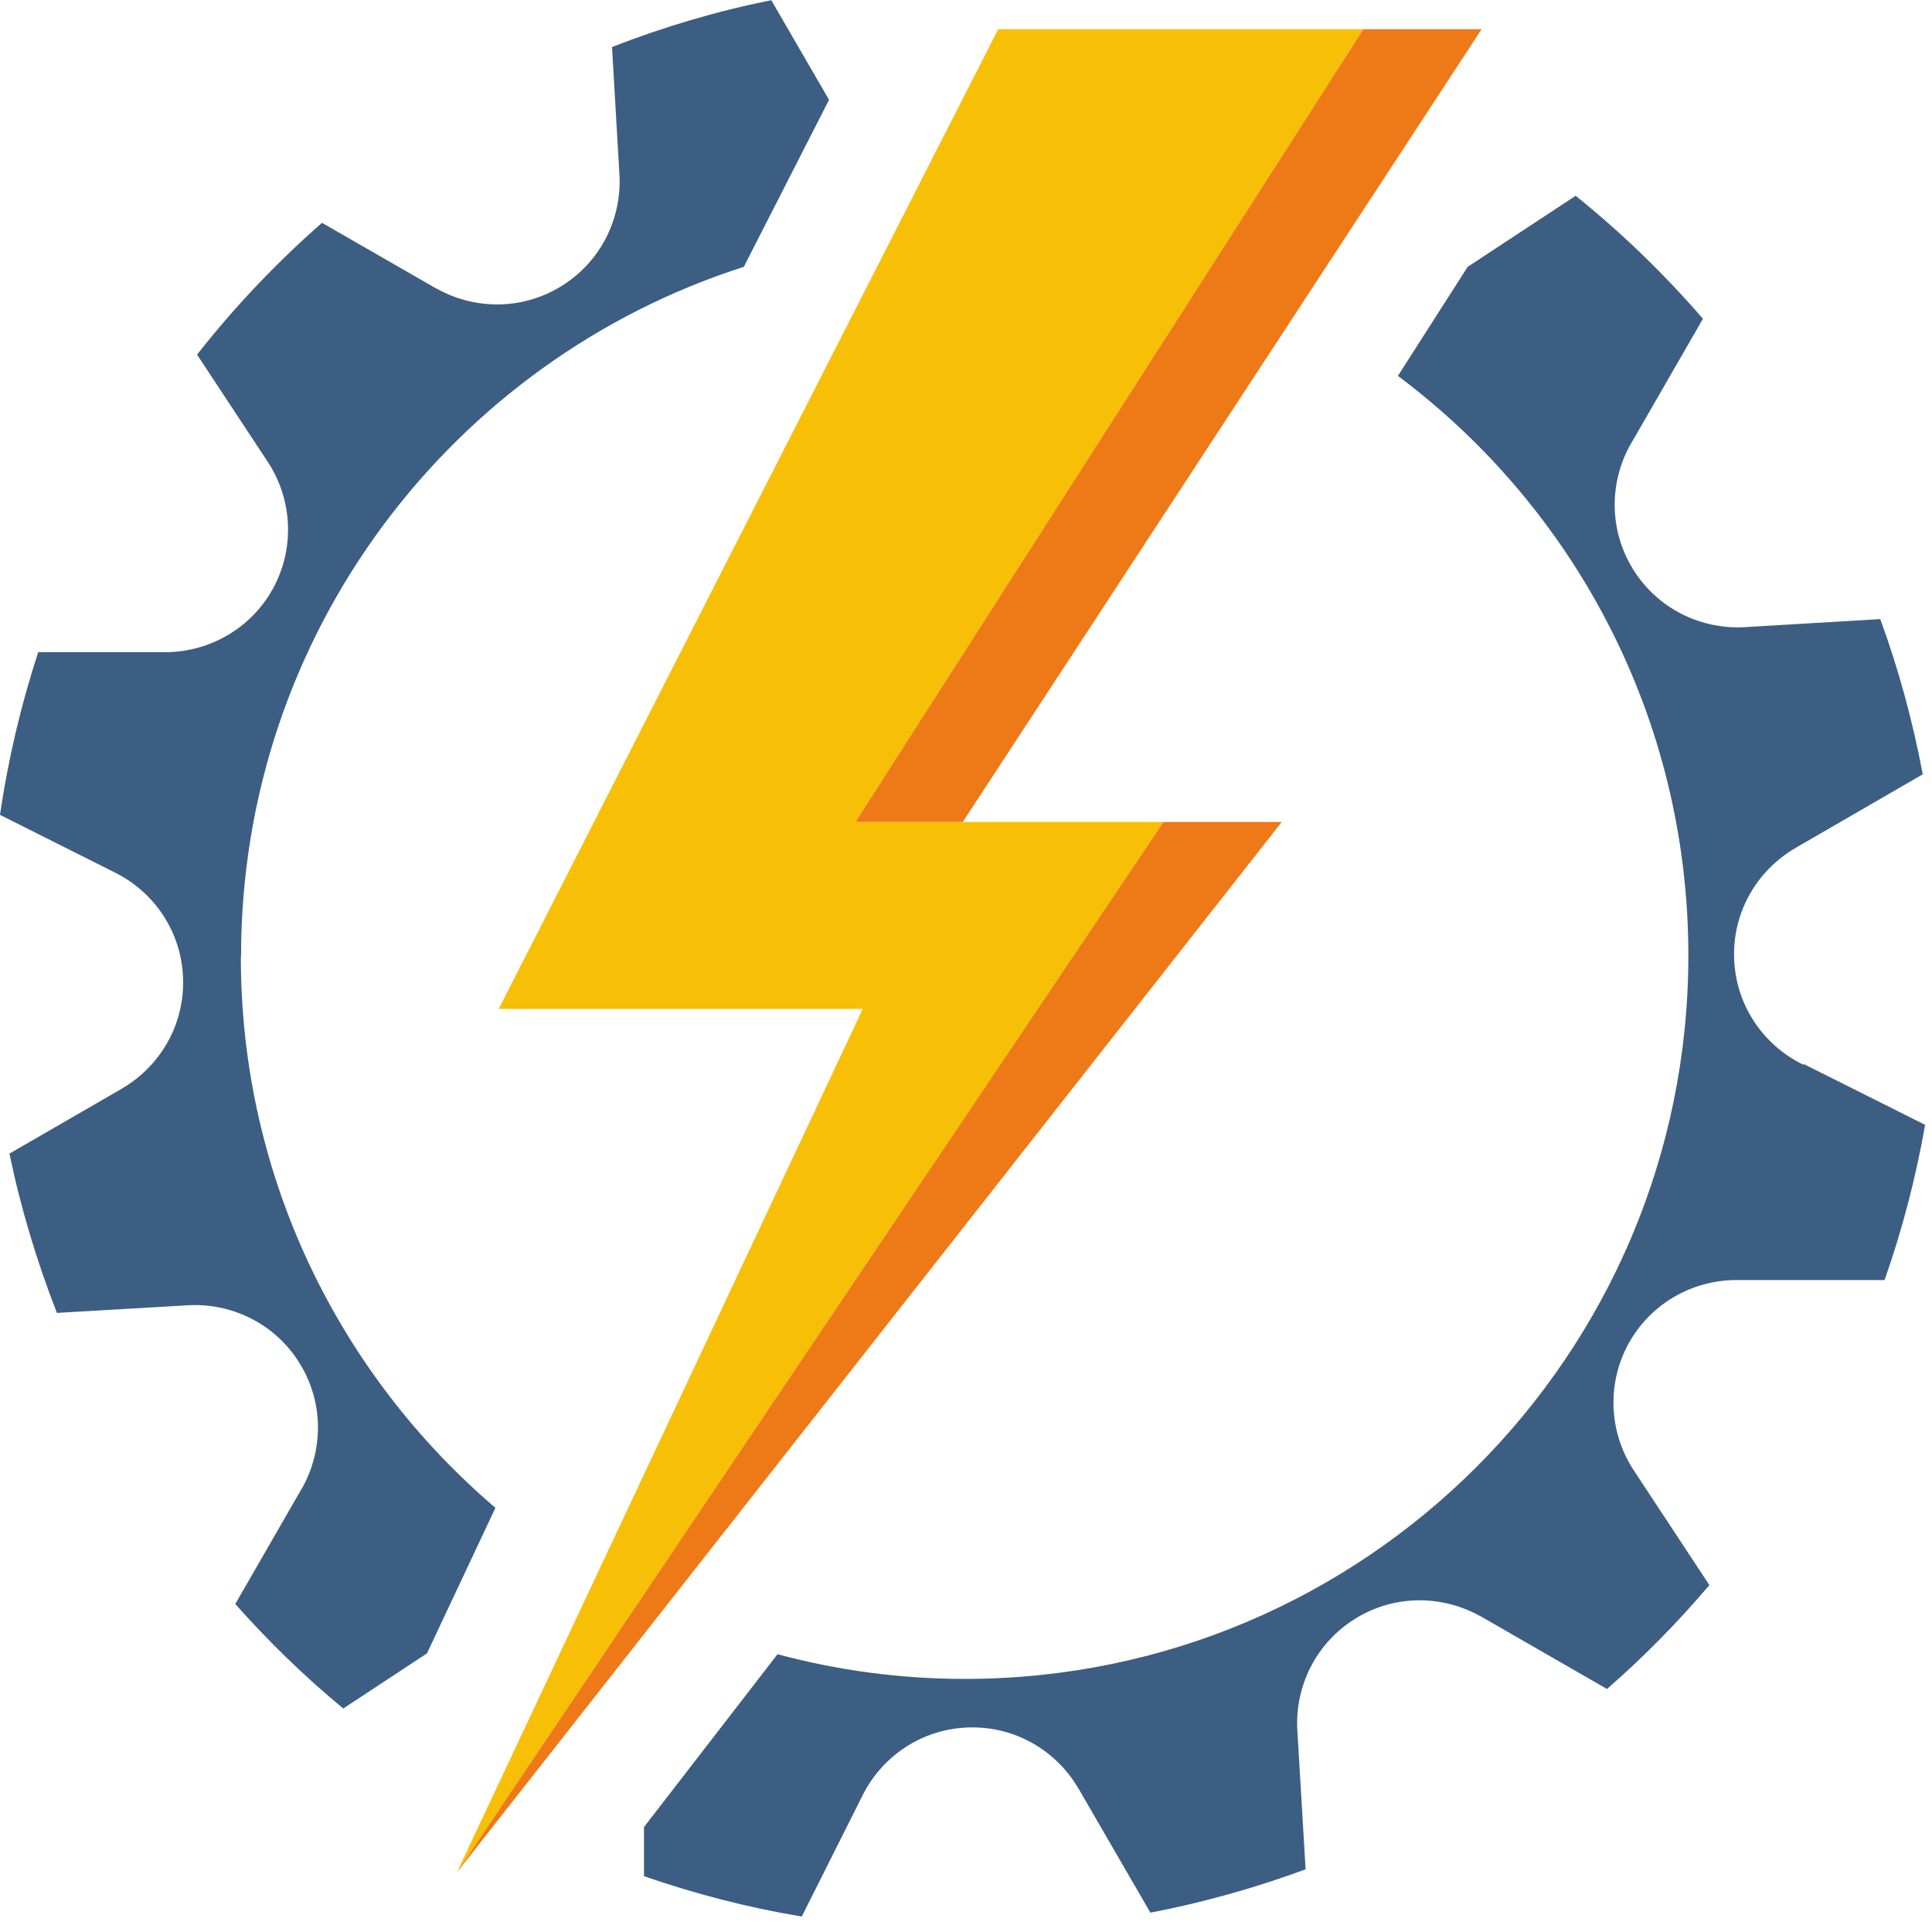 <?xml version="1.0" encoding="UTF-8"?> <svg xmlns="http://www.w3.org/2000/svg" width="90" height="90" viewBox="0 0 90 90" fill="none"><path d="M44.85 38.29H39.85L63.51 1.36H46.5L23.23 47H40.19L21.28 87.23L54.2 38.29H44.85Z" fill="#F8BF07"></path><path d="M21.28 87.23L59.71 38.29H54.2L21.28 87.23Z" fill="#EE7917"></path><path d="M44.85 38.29L69.02 1.36H63.51L39.85 38.29H44.85Z" fill="#EE7917"></path><path d="M84.01 49.6C82.13 48.69 80.82 46.79 80.78 44.56C80.74 42.43 81.87 40.56 83.58 39.54L83.63 39.51C83.66 39.49 83.69 39.47 83.73 39.45L89.57 36.07C89.1 33.58 88.44 31.16 87.59 28.84L81.36 29.21C79.28 29.36 77.19 28.37 76.04 26.46C74.94 24.64 74.98 22.45 75.95 20.71L75.98 20.66C76 20.63 76.02 20.59 76.04 20.56L79.33 14.85C77.53 12.77 75.55 10.85 73.4 9.12L68.37 12.43L65.12 17.51C73.34 23.66 78.65 33.46 78.65 44.51C78.65 63.12 63.56 78.21 44.95 78.21C41.93 78.21 39.01 77.81 36.22 77.06L30 85.11V87.4C32.37 88.22 34.82 88.86 37.35 89.28L40.15 83.7C41.06 81.82 42.96 80.51 45.19 80.47C47.32 80.43 49.19 81.56 50.21 83.27L50.24 83.32C50.26 83.35 50.28 83.38 50.3 83.42L53.59 89.1C56.08 88.62 58.49 87.94 60.82 87.08L60.44 80.69C60.29 78.61 61.28 76.52 63.19 75.37C65.01 74.27 67.2 74.31 68.94 75.28L68.99 75.3C69.02 75.32 69.06 75.34 69.09 75.36L74.86 78.68C76.57 77.19 78.16 75.57 79.63 73.84L76.15 68.56C74.98 66.83 74.8 64.53 75.87 62.58C76.9 60.72 78.82 59.66 80.8 59.63H80.85C80.89 59.63 80.93 59.63 80.96 59.63H87.79C88.61 57.3 89.24 54.89 89.68 52.4L84.03 49.57L84.01 49.6Z" fill="#3D5E83"></path><path d="M11.23 44.53C11.23 29.5 21.07 16.78 34.65 12.43L38.62 4.65L35.93 0.01C33.37 0.52 30.9 1.26 28.51 2.19L28.85 8.04C29 10.12 28.01 12.21 26.1 13.36C24.28 14.46 22.09 14.42 20.35 13.45L20.3 13.43C20.27 13.41 20.23 13.39 20.2 13.37L15 10.38C12.88 12.24 10.93 14.29 9.18 16.52L12.43 21.45C13.6 23.18 13.78 25.48 12.71 27.43C11.68 29.29 9.76 30.35 7.78 30.38H7.73C7.69 30.38 7.65 30.38 7.62 30.38H1.78C0.98 32.83 0.38 35.36 0 37.96L5.3 40.62C7.18 41.53 8.49 43.43 8.53 45.66C8.57 47.79 7.44 49.66 5.73 50.68L5.68 50.71C5.65 50.73 5.62 50.75 5.58 50.77L0.44 53.74C0.97 56.3 1.72 58.77 2.65 61.16L8.67 60.81C10.75 60.66 12.84 61.65 13.99 63.56C15.09 65.38 15.05 67.57 14.08 69.31L14.05 69.36C14.03 69.39 14.01 69.43 13.99 69.46L10.96 74.72C12.51 76.47 14.19 78.1 15.99 79.59L19.89 77.02L23.08 70.24C15.83 64.06 11.22 54.86 11.22 44.59L11.23 44.53Z" fill="#3D5E83"></path></svg> 
